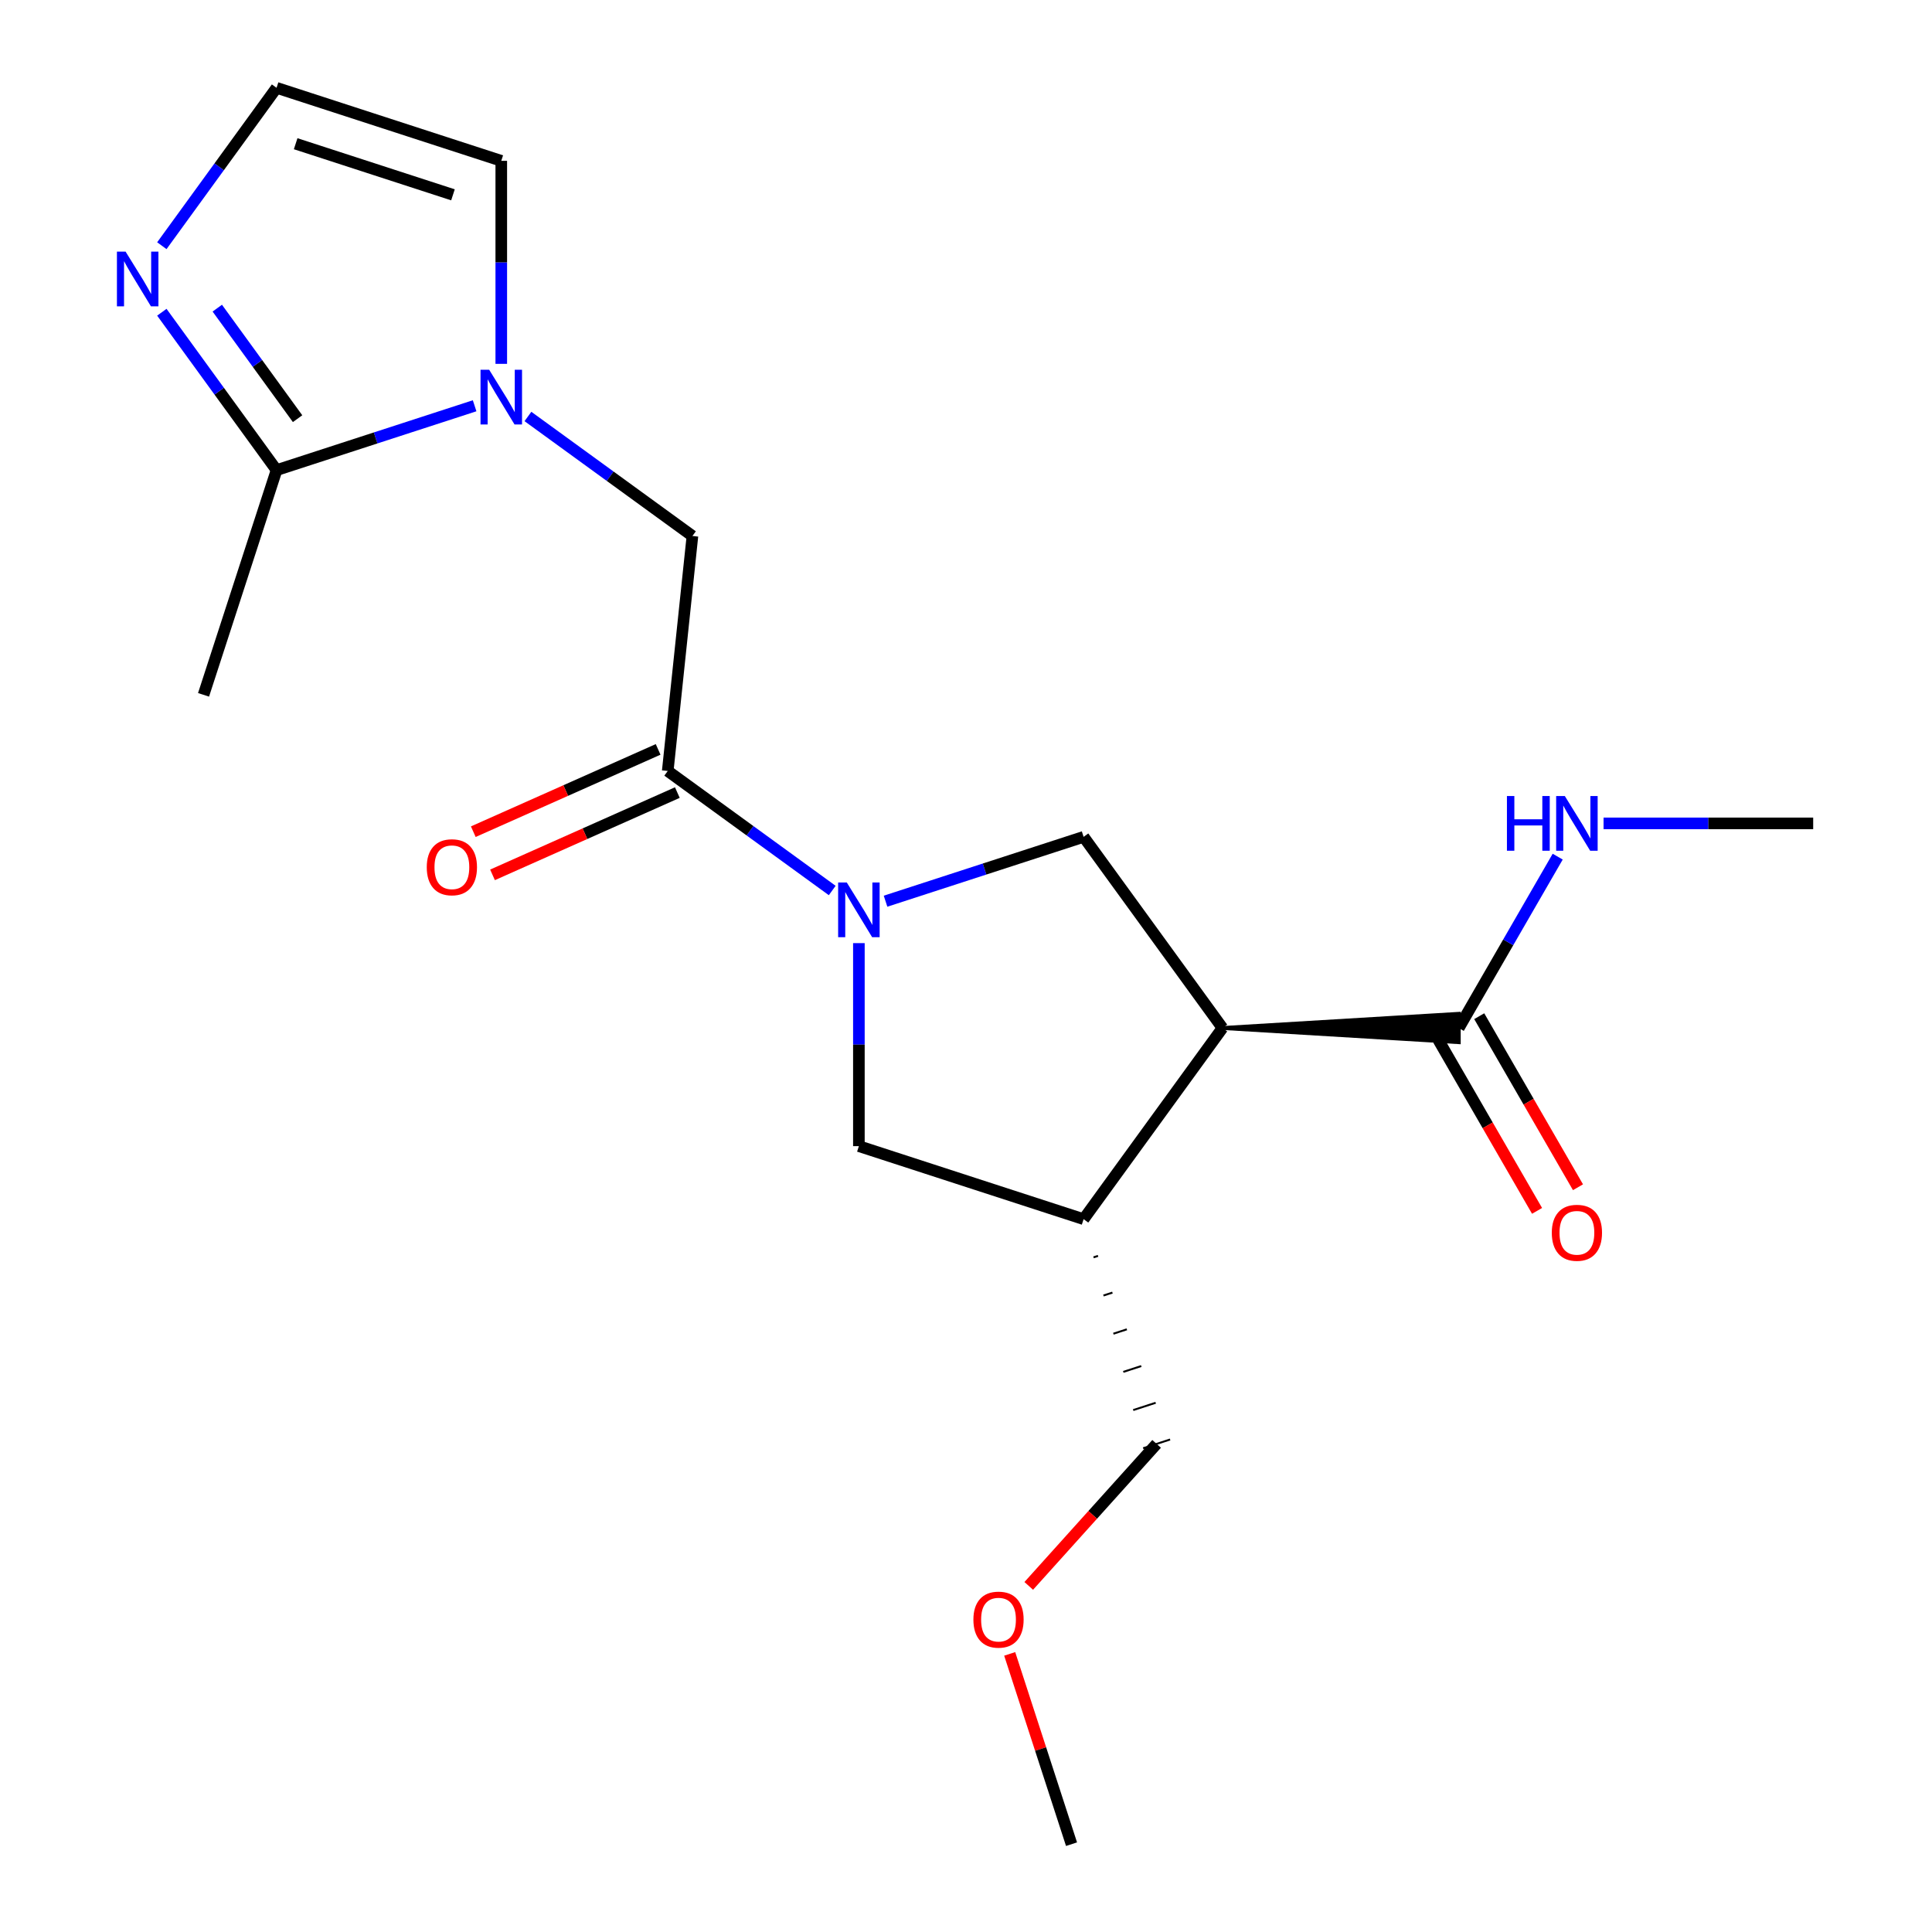 <?xml version='1.0' encoding='iso-8859-1'?>
<svg version='1.1' baseProfile='full'
              xmlns='http://www.w3.org/2000/svg'
                      xmlns:rdkit='http://www.rdkit.org/xml'
                      xmlns:xlink='http://www.w3.org/1999/xlink'
                  xml:space='preserve'
width='1000px' height='1000px' viewBox='0 0 1000 1000'>
<!-- END OF HEADER -->
<rect style='opacity:1.0;fill:#FFFFFF;stroke:none' width='1000' height='1000' x='0' y='0'> </rect>
<path class='bond-2' d='M 430.761,460.92 L 388.189,429.989' style='fill:none;fill-rule:evenodd;stroke:#0000FF;stroke-width:6px;stroke-linecap:butt;stroke-linejoin:miter;stroke-opacity:1' />
<path class='bond-2' d='M 388.189,429.989 L 345.617,399.059' style='fill:none;fill-rule:evenodd;stroke:#000000;stroke-width:6px;stroke-linecap:butt;stroke-linejoin:miter;stroke-opacity:1' />
<path class='bond-3' d='M 458.356,466.461 L 509.614,449.806' style='fill:none;fill-rule:evenodd;stroke:#0000FF;stroke-width:6px;stroke-linecap:butt;stroke-linejoin:miter;stroke-opacity:1' />
<path class='bond-3' d='M 509.614,449.806 L 560.871,433.152' style='fill:none;fill-rule:evenodd;stroke:#000000;stroke-width:6px;stroke-linecap:butt;stroke-linejoin:miter;stroke-opacity:1' />
<path class='bond-8' d='M 444.558,488.161 L 444.558,540.702' style='fill:none;fill-rule:evenodd;stroke:#0000FF;stroke-width:6px;stroke-linecap:butt;stroke-linejoin:miter;stroke-opacity:1' />
<path class='bond-8' d='M 444.558,540.702 L 444.558,593.242' style='fill:none;fill-rule:evenodd;stroke:#000000;stroke-width:6px;stroke-linecap:butt;stroke-linejoin:miter;stroke-opacity:1' />
<path class='bond-0' d='M 632.756,532.093 L 560.871,433.152' style='fill:none;fill-rule:evenodd;stroke:#000000;stroke-width:6px;stroke-linecap:butt;stroke-linejoin:miter;stroke-opacity:1' />
<path class='bond-7' d='M 632.756,532.093 L 755.055,539.431 L 755.055,524.755 Z' style='fill:#000000;fill-rule:evenodd;fill-opacity:1;stroke:#000000;stroke-width:2px;stroke-linecap:butt;stroke-linejoin:miter;stroke-opacity:1;' />
<path class='bond-20' d='M 632.756,532.093 L 560.871,631.035' style='fill:none;fill-rule:evenodd;stroke:#000000;stroke-width:6px;stroke-linecap:butt;stroke-linejoin:miter;stroke-opacity:1' />
<path class='bond-1' d='M 273.257,215.57 L 315.829,246.5' style='fill:none;fill-rule:evenodd;stroke:#0000FF;stroke-width:6px;stroke-linecap:butt;stroke-linejoin:miter;stroke-opacity:1' />
<path class='bond-1' d='M 315.829,246.5 L 358.401,277.43' style='fill:none;fill-rule:evenodd;stroke:#000000;stroke-width:6px;stroke-linecap:butt;stroke-linejoin:miter;stroke-opacity:1' />
<path class='bond-4' d='M 245.662,210.028 L 194.404,226.683' style='fill:none;fill-rule:evenodd;stroke:#0000FF;stroke-width:6px;stroke-linecap:butt;stroke-linejoin:miter;stroke-opacity:1' />
<path class='bond-4' d='M 194.404,226.683 L 143.147,243.337' style='fill:none;fill-rule:evenodd;stroke:#000000;stroke-width:6px;stroke-linecap:butt;stroke-linejoin:miter;stroke-opacity:1' />
<path class='bond-11' d='M 259.459,188.328 L 259.459,135.787' style='fill:none;fill-rule:evenodd;stroke:#0000FF;stroke-width:6px;stroke-linecap:butt;stroke-linejoin:miter;stroke-opacity:1' />
<path class='bond-11' d='M 259.459,135.787 L 259.459,83.247' style='fill:none;fill-rule:evenodd;stroke:#000000;stroke-width:6px;stroke-linecap:butt;stroke-linejoin:miter;stroke-opacity:1' />
<path class='bond-9' d='M 345.617,399.059 L 358.401,277.43' style='fill:none;fill-rule:evenodd;stroke:#000000;stroke-width:6px;stroke-linecap:butt;stroke-linejoin:miter;stroke-opacity:1' />
<path class='bond-12' d='M 340.643,387.886 L 292.809,409.183' style='fill:none;fill-rule:evenodd;stroke:#000000;stroke-width:6px;stroke-linecap:butt;stroke-linejoin:miter;stroke-opacity:1' />
<path class='bond-12' d='M 292.809,409.183 L 244.975,430.48' style='fill:none;fill-rule:evenodd;stroke:#FF0000;stroke-width:6px;stroke-linecap:butt;stroke-linejoin:miter;stroke-opacity:1' />
<path class='bond-12' d='M 350.591,410.231 L 302.757,431.528' style='fill:none;fill-rule:evenodd;stroke:#000000;stroke-width:6px;stroke-linecap:butt;stroke-linejoin:miter;stroke-opacity:1' />
<path class='bond-12' d='M 302.757,431.528 L 254.924,452.825' style='fill:none;fill-rule:evenodd;stroke:#FF0000;stroke-width:6px;stroke-linecap:butt;stroke-linejoin:miter;stroke-opacity:1' />
<path class='bond-6' d='M 143.147,243.337 L 113.459,202.475' style='fill:none;fill-rule:evenodd;stroke:#000000;stroke-width:6px;stroke-linecap:butt;stroke-linejoin:miter;stroke-opacity:1' />
<path class='bond-6' d='M 113.459,202.475 L 83.77,161.613' style='fill:none;fill-rule:evenodd;stroke:#0000FF;stroke-width:6px;stroke-linecap:butt;stroke-linejoin:miter;stroke-opacity:1' />
<path class='bond-6' d='M 154.028,216.702 L 133.247,188.098' style='fill:none;fill-rule:evenodd;stroke:#000000;stroke-width:6px;stroke-linecap:butt;stroke-linejoin:miter;stroke-opacity:1' />
<path class='bond-6' d='M 133.247,188.098 L 112.465,159.495' style='fill:none;fill-rule:evenodd;stroke:#0000FF;stroke-width:6px;stroke-linecap:butt;stroke-linejoin:miter;stroke-opacity:1' />
<path class='bond-16' d='M 143.147,243.337 L 105.354,359.65' style='fill:none;fill-rule:evenodd;stroke:#000000;stroke-width:6px;stroke-linecap:butt;stroke-linejoin:miter;stroke-opacity:1' />
<path class='bond-5' d='M 560.871,631.035 L 444.558,593.242' style='fill:none;fill-rule:evenodd;stroke:#000000;stroke-width:6px;stroke-linecap:butt;stroke-linejoin:miter;stroke-opacity:1' />
<path class='bond-15' d='M 566.007,650.798 L 568.333,650.042' style='fill:none;fill-rule:evenodd;stroke:#000000;stroke-width:1.0px;stroke-linecap:butt;stroke-linejoin:miter;stroke-opacity:1' />
<path class='bond-15' d='M 571.142,670.561 L 575.795,669.05' style='fill:none;fill-rule:evenodd;stroke:#000000;stroke-width:1.0px;stroke-linecap:butt;stroke-linejoin:miter;stroke-opacity:1' />
<path class='bond-15' d='M 576.278,690.325 L 583.257,688.057' style='fill:none;fill-rule:evenodd;stroke:#000000;stroke-width:1.0px;stroke-linecap:butt;stroke-linejoin:miter;stroke-opacity:1' />
<path class='bond-15' d='M 581.414,710.088 L 590.719,707.065' style='fill:none;fill-rule:evenodd;stroke:#000000;stroke-width:1.0px;stroke-linecap:butt;stroke-linejoin:miter;stroke-opacity:1' />
<path class='bond-15' d='M 586.549,729.852 L 598.18,726.072' style='fill:none;fill-rule:evenodd;stroke:#000000;stroke-width:1.0px;stroke-linecap:butt;stroke-linejoin:miter;stroke-opacity:1' />
<path class='bond-15' d='M 591.685,749.615 L 605.642,745.08' style='fill:none;fill-rule:evenodd;stroke:#000000;stroke-width:1.0px;stroke-linecap:butt;stroke-linejoin:miter;stroke-opacity:1' />
<path class='bond-21' d='M 83.77,127.179 L 113.459,86.317' style='fill:none;fill-rule:evenodd;stroke:#0000FF;stroke-width:6px;stroke-linecap:butt;stroke-linejoin:miter;stroke-opacity:1' />
<path class='bond-21' d='M 113.459,86.317 L 143.147,45.455' style='fill:none;fill-rule:evenodd;stroke:#000000;stroke-width:6px;stroke-linecap:butt;stroke-linejoin:miter;stroke-opacity:1' />
<path class='bond-13' d='M 744.463,538.208 L 770.022,582.476' style='fill:none;fill-rule:evenodd;stroke:#000000;stroke-width:6px;stroke-linecap:butt;stroke-linejoin:miter;stroke-opacity:1' />
<path class='bond-13' d='M 770.022,582.476 L 795.58,626.744' style='fill:none;fill-rule:evenodd;stroke:#FF0000;stroke-width:6px;stroke-linecap:butt;stroke-linejoin:miter;stroke-opacity:1' />
<path class='bond-13' d='M 765.646,525.978 L 791.204,570.246' style='fill:none;fill-rule:evenodd;stroke:#000000;stroke-width:6px;stroke-linecap:butt;stroke-linejoin:miter;stroke-opacity:1' />
<path class='bond-13' d='M 791.204,570.246 L 816.762,614.514' style='fill:none;fill-rule:evenodd;stroke:#FF0000;stroke-width:6px;stroke-linecap:butt;stroke-linejoin:miter;stroke-opacity:1' />
<path class='bond-14' d='M 755.055,532.093 L 780.659,487.745' style='fill:none;fill-rule:evenodd;stroke:#000000;stroke-width:6px;stroke-linecap:butt;stroke-linejoin:miter;stroke-opacity:1' />
<path class='bond-14' d='M 780.659,487.745 L 806.263,443.397' style='fill:none;fill-rule:evenodd;stroke:#0000FF;stroke-width:6px;stroke-linecap:butt;stroke-linejoin:miter;stroke-opacity:1' />
<path class='bond-10' d='M 143.147,45.455 L 259.459,83.247' style='fill:none;fill-rule:evenodd;stroke:#000000;stroke-width:6px;stroke-linecap:butt;stroke-linejoin:miter;stroke-opacity:1' />
<path class='bond-10' d='M 153.035,74.386 L 234.454,100.841' style='fill:none;fill-rule:evenodd;stroke:#000000;stroke-width:6px;stroke-linecap:butt;stroke-linejoin:miter;stroke-opacity:1' />
<path class='bond-18' d='M 830.001,426.18 L 884.252,426.18' style='fill:none;fill-rule:evenodd;stroke:#0000FF;stroke-width:6px;stroke-linecap:butt;stroke-linejoin:miter;stroke-opacity:1' />
<path class='bond-18' d='M 884.252,426.18 L 938.502,426.18' style='fill:none;fill-rule:evenodd;stroke:#000000;stroke-width:6px;stroke-linecap:butt;stroke-linejoin:miter;stroke-opacity:1' />
<path class='bond-17' d='M 598.663,747.347 L 565.57,784.101' style='fill:none;fill-rule:evenodd;stroke:#000000;stroke-width:6px;stroke-linecap:butt;stroke-linejoin:miter;stroke-opacity:1' />
<path class='bond-17' d='M 565.57,784.101 L 532.477,820.855' style='fill:none;fill-rule:evenodd;stroke:#FF0000;stroke-width:6px;stroke-linecap:butt;stroke-linejoin:miter;stroke-opacity:1' />
<path class='bond-19' d='M 522.619,856.05 L 538.621,905.298' style='fill:none;fill-rule:evenodd;stroke:#FF0000;stroke-width:6px;stroke-linecap:butt;stroke-linejoin:miter;stroke-opacity:1' />
<path class='bond-19' d='M 538.621,905.298 L 554.622,954.545' style='fill:none;fill-rule:evenodd;stroke:#000000;stroke-width:6px;stroke-linecap:butt;stroke-linejoin:miter;stroke-opacity:1' />
<path  class='atom-0' d='M 438.298 456.784
L 447.578 471.784
Q 448.498 473.264, 449.978 475.944
Q 451.458 478.624, 451.538 478.784
L 451.538 456.784
L 455.298 456.784
L 455.298 485.104
L 451.418 485.104
L 441.458 468.704
Q 440.298 466.784, 439.058 464.584
Q 437.858 462.384, 437.498 461.704
L 437.498 485.104
L 433.818 485.104
L 433.818 456.784
L 438.298 456.784
' fill='#0000FF'/>
<path  class='atom-2' d='M 253.199 191.385
L 262.479 206.385
Q 263.399 207.865, 264.879 210.545
Q 266.359 213.225, 266.439 213.385
L 266.439 191.385
L 270.199 191.385
L 270.199 219.705
L 266.319 219.705
L 256.359 203.305
Q 255.199 201.385, 253.959 199.185
Q 252.759 196.985, 252.399 196.305
L 252.399 219.705
L 248.719 219.705
L 248.719 191.385
L 253.199 191.385
' fill='#0000FF'/>
<path  class='atom-7' d='M 65.001 130.236
L 74.281 145.236
Q 75.201 146.716, 76.681 149.396
Q 78.161 152.076, 78.241 152.236
L 78.241 130.236
L 82.001 130.236
L 82.001 158.556
L 78.121 158.556
L 68.161 142.156
Q 67.001 140.236, 65.761 138.036
Q 64.561 135.836, 64.201 135.156
L 64.201 158.556
L 60.521 158.556
L 60.521 130.236
L 65.001 130.236
' fill='#0000FF'/>
<path  class='atom-13' d='M 220.892 448.882
Q 220.892 442.082, 224.252 438.282
Q 227.612 434.482, 233.892 434.482
Q 240.172 434.482, 243.532 438.282
Q 246.892 442.082, 246.892 448.882
Q 246.892 455.762, 243.492 459.682
Q 240.092 463.562, 233.892 463.562
Q 227.652 463.562, 224.252 459.682
Q 220.892 455.802, 220.892 448.882
M 233.892 460.362
Q 238.212 460.362, 240.532 457.482
Q 242.892 454.562, 242.892 448.882
Q 242.892 443.322, 240.532 440.522
Q 238.212 437.682, 233.892 437.682
Q 229.572 437.682, 227.212 440.482
Q 224.892 443.282, 224.892 448.882
Q 224.892 454.602, 227.212 457.482
Q 229.572 460.362, 233.892 460.362
' fill='#FF0000'/>
<path  class='atom-14' d='M 803.204 638.087
Q 803.204 631.287, 806.564 627.487
Q 809.924 623.687, 816.204 623.687
Q 822.484 623.687, 825.844 627.487
Q 829.204 631.287, 829.204 638.087
Q 829.204 644.967, 825.804 648.887
Q 822.404 652.767, 816.204 652.767
Q 809.964 652.767, 806.564 648.887
Q 803.204 645.007, 803.204 638.087
M 816.204 649.567
Q 820.524 649.567, 822.844 646.687
Q 825.204 643.767, 825.204 638.087
Q 825.204 632.527, 822.844 629.727
Q 820.524 626.887, 816.204 626.887
Q 811.884 626.887, 809.524 629.687
Q 807.204 632.487, 807.204 638.087
Q 807.204 643.807, 809.524 646.687
Q 811.884 649.567, 816.204 649.567
' fill='#FF0000'/>
<path  class='atom-15' d='M 779.984 412.02
L 783.824 412.02
L 783.824 424.06
L 798.304 424.06
L 798.304 412.02
L 802.144 412.02
L 802.144 440.34
L 798.304 440.34
L 798.304 427.26
L 783.824 427.26
L 783.824 440.34
L 779.984 440.34
L 779.984 412.02
' fill='#0000FF'/>
<path  class='atom-15' d='M 809.944 412.02
L 819.224 427.02
Q 820.144 428.5, 821.624 431.18
Q 823.104 433.86, 823.184 434.02
L 823.184 412.02
L 826.944 412.02
L 826.944 440.34
L 823.064 440.34
L 813.104 423.94
Q 811.944 422.02, 810.704 419.82
Q 809.504 417.62, 809.144 416.94
L 809.144 440.34
L 805.464 440.34
L 805.464 412.02
L 809.944 412.02
' fill='#0000FF'/>
<path  class='atom-18' d='M 503.83 838.313
Q 503.83 831.513, 507.19 827.713
Q 510.55 823.913, 516.83 823.913
Q 523.11 823.913, 526.47 827.713
Q 529.83 831.513, 529.83 838.313
Q 529.83 845.193, 526.43 849.113
Q 523.03 852.993, 516.83 852.993
Q 510.59 852.993, 507.19 849.113
Q 503.83 845.233, 503.83 838.313
M 516.83 849.793
Q 521.15 849.793, 523.47 846.913
Q 525.83 843.993, 525.83 838.313
Q 525.83 832.753, 523.47 829.953
Q 521.15 827.113, 516.83 827.113
Q 512.51 827.113, 510.15 829.913
Q 507.83 832.713, 507.83 838.313
Q 507.83 844.033, 510.15 846.913
Q 512.51 849.793, 516.83 849.793
' fill='#FF0000'/>
</svg>
